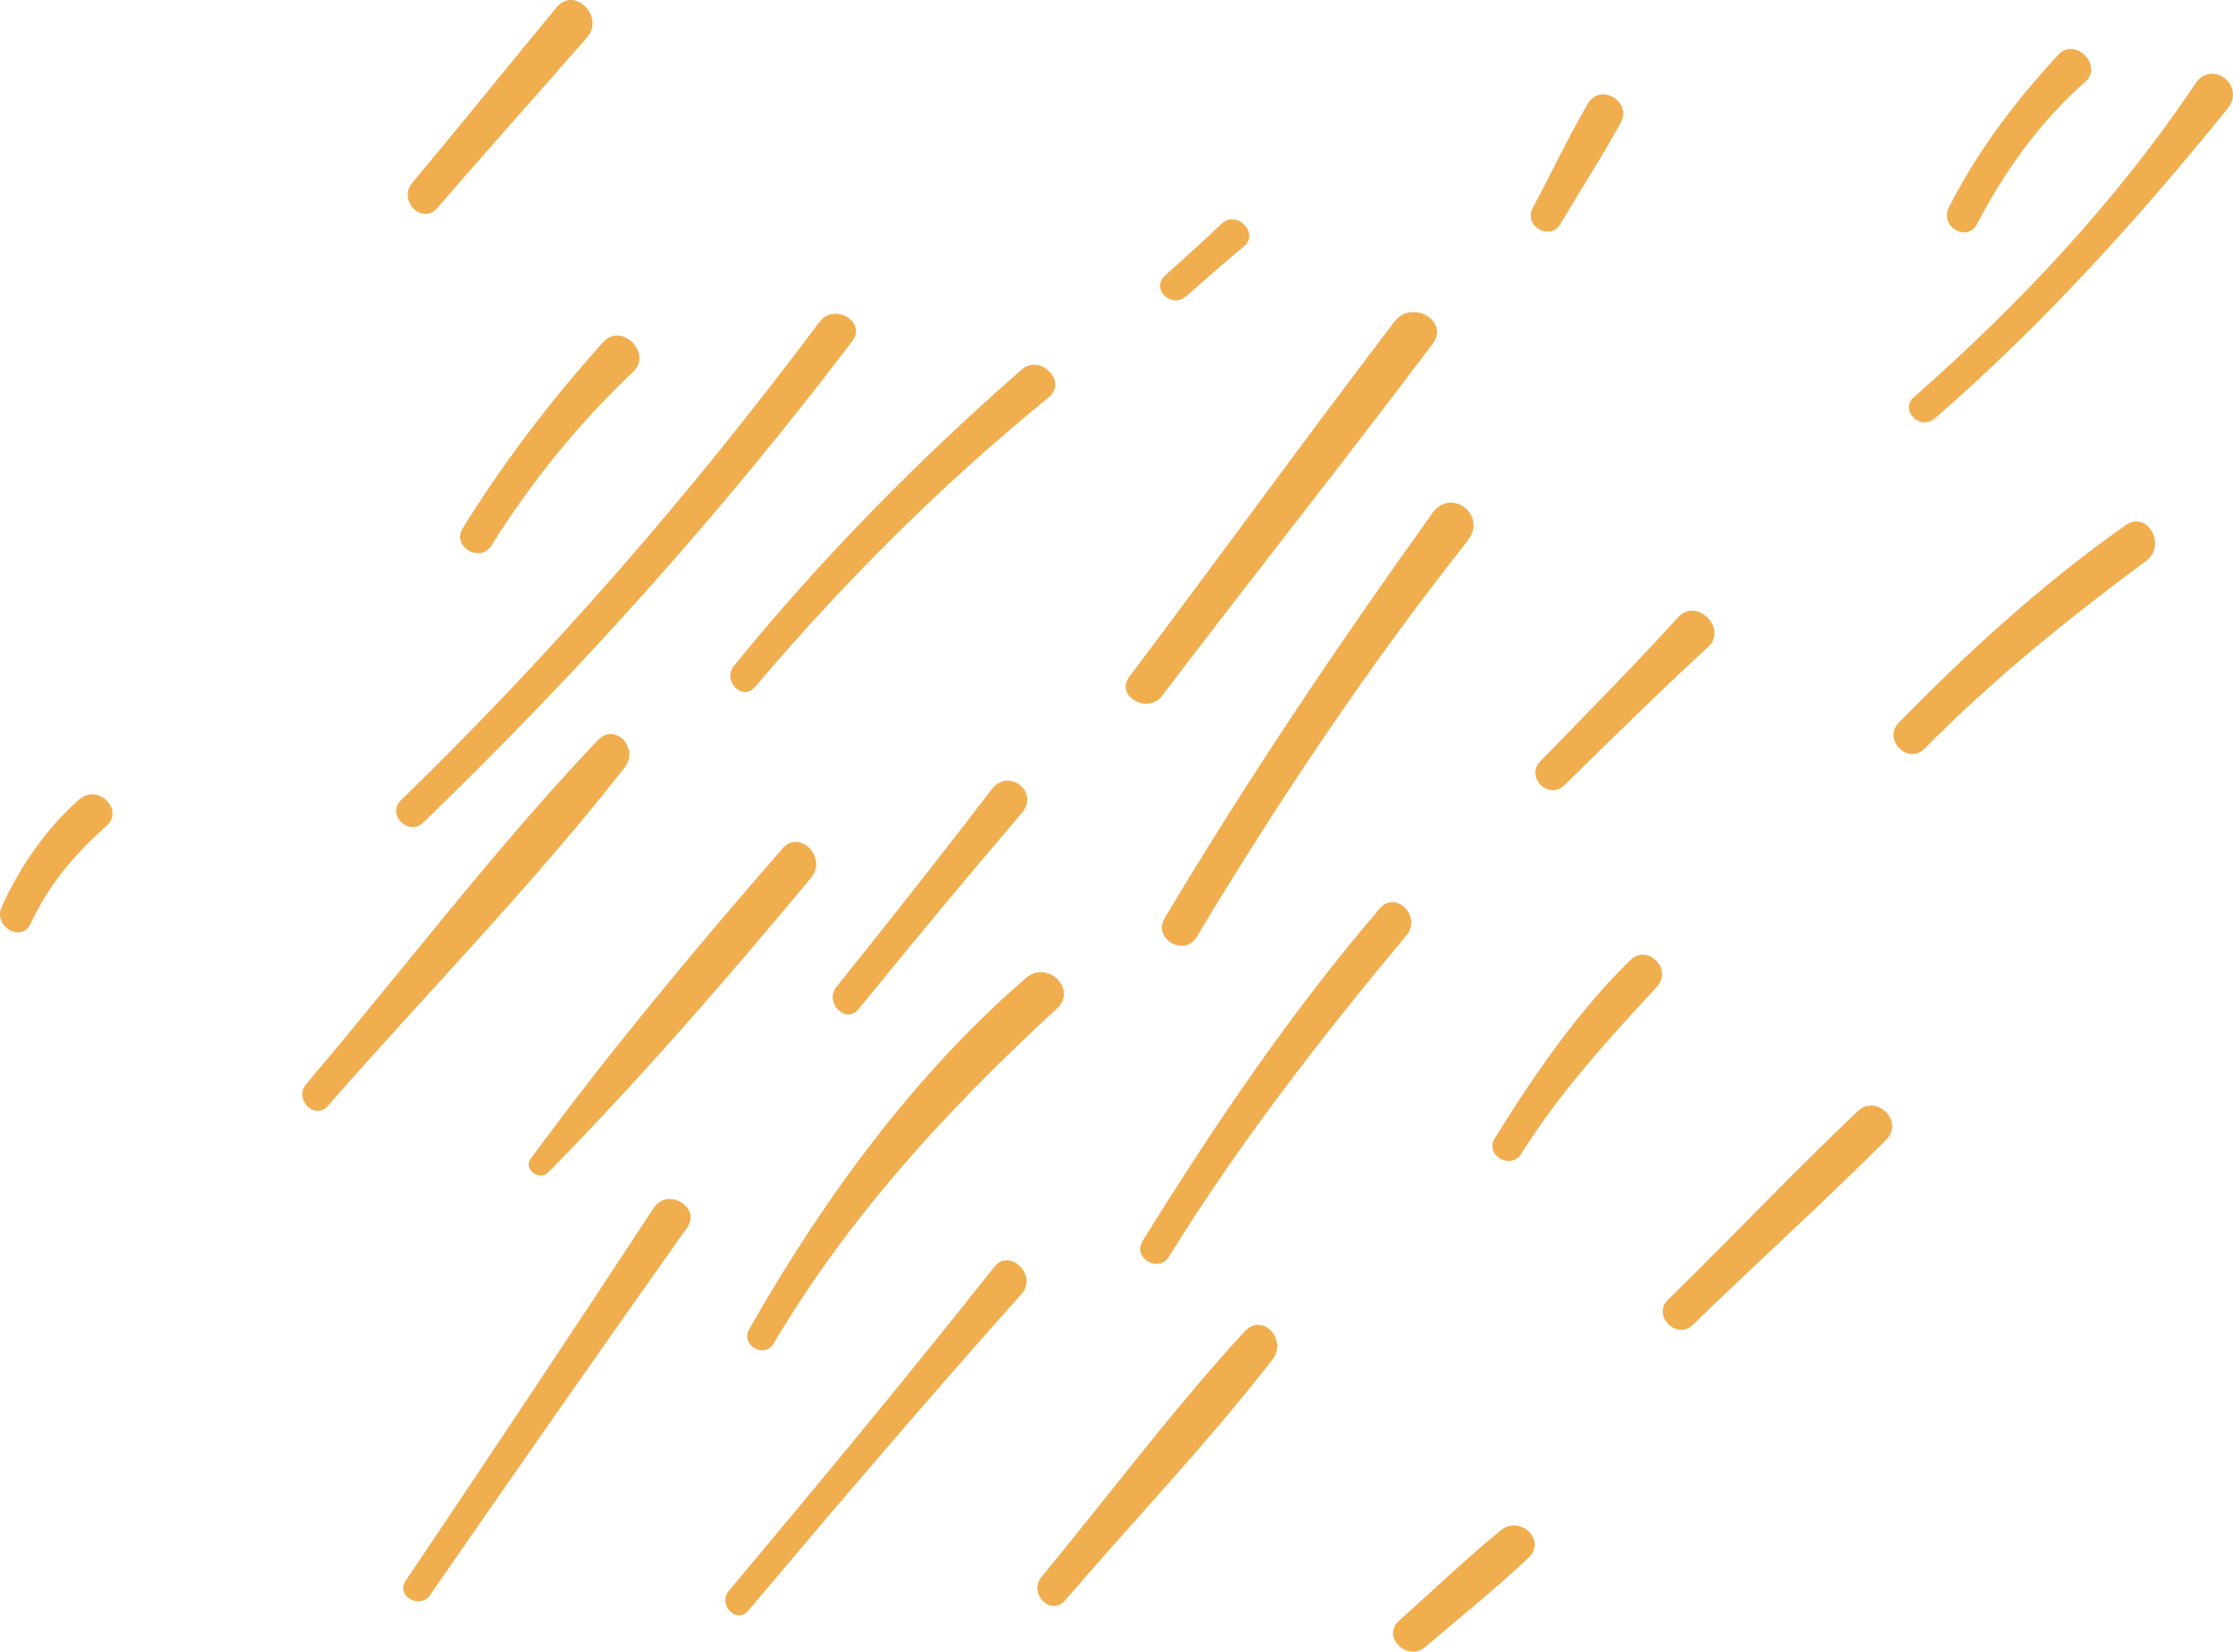 <svg xmlns="http://www.w3.org/2000/svg" width="273" height="202" viewBox="0 0 273 202" fill="none"><g clip-path="url(#clip0_4_6432)"><path d="M51.739 100.598C70.699 82.275 88.259 62.722 104.201 41.705C105.993 39.325 101.968 36.994 100.192 39.357C84.659 60.154 67.633 79.785 49.003 97.873C47.227 99.606 49.947 102.316 51.723 100.598H51.739Z" fill="#F0AE4F"></path><path d="M73.088 90.515C60.48 103.765 49.286 118.622 37.432 132.566C35.876 134.394 38.486 137.056 40.089 135.229C52.116 121.474 65.149 108.224 76.39 93.823C78.182 91.523 75.226 88.278 73.088 90.515Z" fill="#F0AE4F"></path><path d="M92.3 84.008C103.21 71.151 115.143 59.225 128.223 48.574C130.565 46.667 127.185 43.201 124.874 45.218C112.171 56.341 100.396 68.315 89.721 81.424C88.259 83.22 90.775 85.82 92.3 84.008Z" fill="#F0AE4F"></path><path d="M95.633 103.797C85.021 115.991 74.425 128.69 64.866 141.72C63.938 142.996 65.951 144.461 67.02 143.374C78.229 131.983 88.951 119.615 99.17 107.326C101.198 104.884 97.771 101.339 95.633 103.781V103.797Z" fill="#F0AE4F"></path><path d="M142.073 85.079C153.031 70.663 164.287 56.483 175.166 42.02C177.257 39.231 172.588 36.584 170.513 39.294C159.555 53.647 148.959 68.315 138.08 82.732C136.272 85.111 140.297 87.427 142.089 85.079H142.073Z" fill="#F0AE4F"></path><path d="M125.472 119.568C111.7 131.416 100.538 146.825 91.592 162.548C90.492 164.486 93.432 166.219 94.579 164.297C103.949 148.51 115.834 135.686 129.229 123.318C131.76 120.986 128.05 117.362 125.487 119.568H125.472Z" fill="#F0AE4F"></path><path d="M104.987 123.381C111.542 115.314 118.177 107.31 124.921 99.417C127.138 96.833 123.302 93.808 121.211 96.549C115.017 104.679 108.665 112.698 102.267 120.671C100.726 122.577 103.415 125.318 104.987 123.396V123.381Z" fill="#F0AE4F"></path><path d="M175.104 62.77C163.564 78.887 152.544 95.257 142.388 112.273C140.878 114.794 144.793 117.078 146.302 114.573C156.364 97.81 167.306 81.456 179.427 66.126C181.895 63.022 177.43 59.508 175.088 62.77H175.104Z" fill="#F0AE4F"></path><path d="M79.927 147.707C69.912 162.974 59.788 178.162 49.601 193.303C48.343 195.162 51.33 196.864 52.588 195.052C62.98 180.005 73.45 165.022 84.014 150.102C85.76 147.628 81.609 145.139 79.927 147.707Z" fill="#F0AE4F"></path><path d="M121.573 154.907C110.961 168.315 100.066 181.455 89.093 194.563C87.693 196.233 90.083 198.644 91.482 196.958C102.471 183.929 113.523 170.962 124.89 158.231C126.934 155.947 123.412 152.56 121.573 154.907Z" fill="#F0AE4F"></path><path d="M168.689 111.091C157.873 123.711 148.425 137.639 139.684 151.772C138.41 153.836 141.649 155.726 142.922 153.662C151.553 139.703 161.458 126.957 171.959 114.368C173.862 112.1 170.639 108.807 168.689 111.091Z" fill="#F0AE4F"></path><path d="M152.182 162.801C143.425 172.317 135.58 182.857 127.327 192.83C125.676 194.831 128.49 197.73 130.204 195.714C138.63 185.914 147.686 176.429 155.594 166.219C157.433 163.84 154.352 160.437 152.182 162.801Z" fill="#F0AE4F"></path><path d="M199.299 117.441C192.9 123.648 187.429 131.636 182.744 139.199C181.471 141.263 184.694 143.138 185.983 141.09C190.778 133.48 196.485 127.241 202.553 120.686C204.565 118.512 201.437 115.361 199.299 117.425V117.441Z" fill="#F0AE4F"></path><path d="M191.249 96.029C197.051 90.341 202.836 84.622 208.826 79.124C211.278 76.871 207.427 73.01 205.178 75.468C199.707 81.471 193.985 87.269 188.309 93.099C186.439 95.005 189.331 97.904 191.234 96.029H191.249Z" fill="#F0AE4F"></path><path d="M60.118 66.661C64.96 58.894 70.746 51.772 77.396 45.486C79.817 43.186 75.981 39.357 73.749 41.831C67.35 48.936 61.627 56.467 56.565 64.597C55.166 66.85 58.719 68.93 60.118 66.677V66.661Z" fill="#F0AE4F"></path><path d="M9.716 97.731C5.675 101.276 2.405 106.018 0.204 110.902C-0.865 113.266 2.594 115.361 3.726 112.966C5.99 108.192 9.055 104.49 13.002 101.024C15.25 99.054 11.964 95.777 9.731 97.746L9.716 97.731Z" fill="#F0AE4F"></path><path d="M53.452 25.445C59.505 18.434 65.683 11.549 71.768 4.569C73.984 2.032 70.211 -1.717 68.073 0.867C62.162 8.02 56.345 15.251 50.387 22.373C48.61 24.5 51.613 27.572 53.452 25.445Z" fill="#F0AE4F"></path><path d="M241.699 27.399C245.11 20.876 249.402 14.873 254.936 10.005C257.184 8.019 253.694 4.475 251.635 6.696C246.368 12.399 241.762 18.434 238.256 25.398C237.108 27.682 240.488 29.699 241.699 27.414V27.399Z" fill="#F0AE4F"></path><path d="M259.857 64.235C249.858 71.262 240.677 79.644 232.14 88.372C230.128 90.436 233.272 93.587 235.3 91.539C243.696 83.031 252.798 75.689 262.388 68.583C264.951 66.693 262.53 62.344 259.857 64.235Z" fill="#F0AE4F"></path><path d="M227.11 135.89C219.218 143.39 211.703 151.331 203.921 158.94C201.94 160.878 204.974 163.935 206.971 161.997C214.784 154.403 222.912 147.077 230.6 139.388C232.848 137.135 229.421 133.716 227.11 135.89Z" fill="#F0AE4F"></path><path d="M183.499 187.127C179.207 190.625 175.182 194.5 171.048 198.187C168.862 200.157 172.054 203.292 174.255 201.401C178.468 197.793 182.838 194.311 186.863 190.499C189.143 188.356 185.826 185.22 183.499 187.127Z" fill="#F0AE4F"></path><path d="M190.778 27.383C193.199 23.255 195.856 19.206 198.135 15.015C199.566 12.399 195.636 10.084 194.126 12.667C191.721 16.811 189.662 21.191 187.398 25.398C186.203 27.619 189.504 29.557 190.778 27.383Z" fill="#F0AE4F"></path><path d="M144.95 36.285C147.324 34.221 149.682 32.109 152.103 30.109C154.006 28.533 151.192 25.602 149.352 27.351C147.088 29.526 144.73 31.621 142.403 33.732C140.69 35.308 143.205 37.782 144.934 36.269L144.95 36.285Z" fill="#F0AE4F"></path><path d="M268.394 10.241C258.757 24.594 246.887 37.214 233.964 48.59C232.188 50.15 234.782 52.718 236.542 51.174C249.733 39.704 261.351 26.847 272.34 13.282C274.619 10.462 270.422 7.2 268.394 10.225V10.241Z" fill="#F0AE4F"></path></g><defs><clipPath id="clip0_4_6432"><rect width="273" height="202" fill="white"></rect></clipPath></defs></svg>